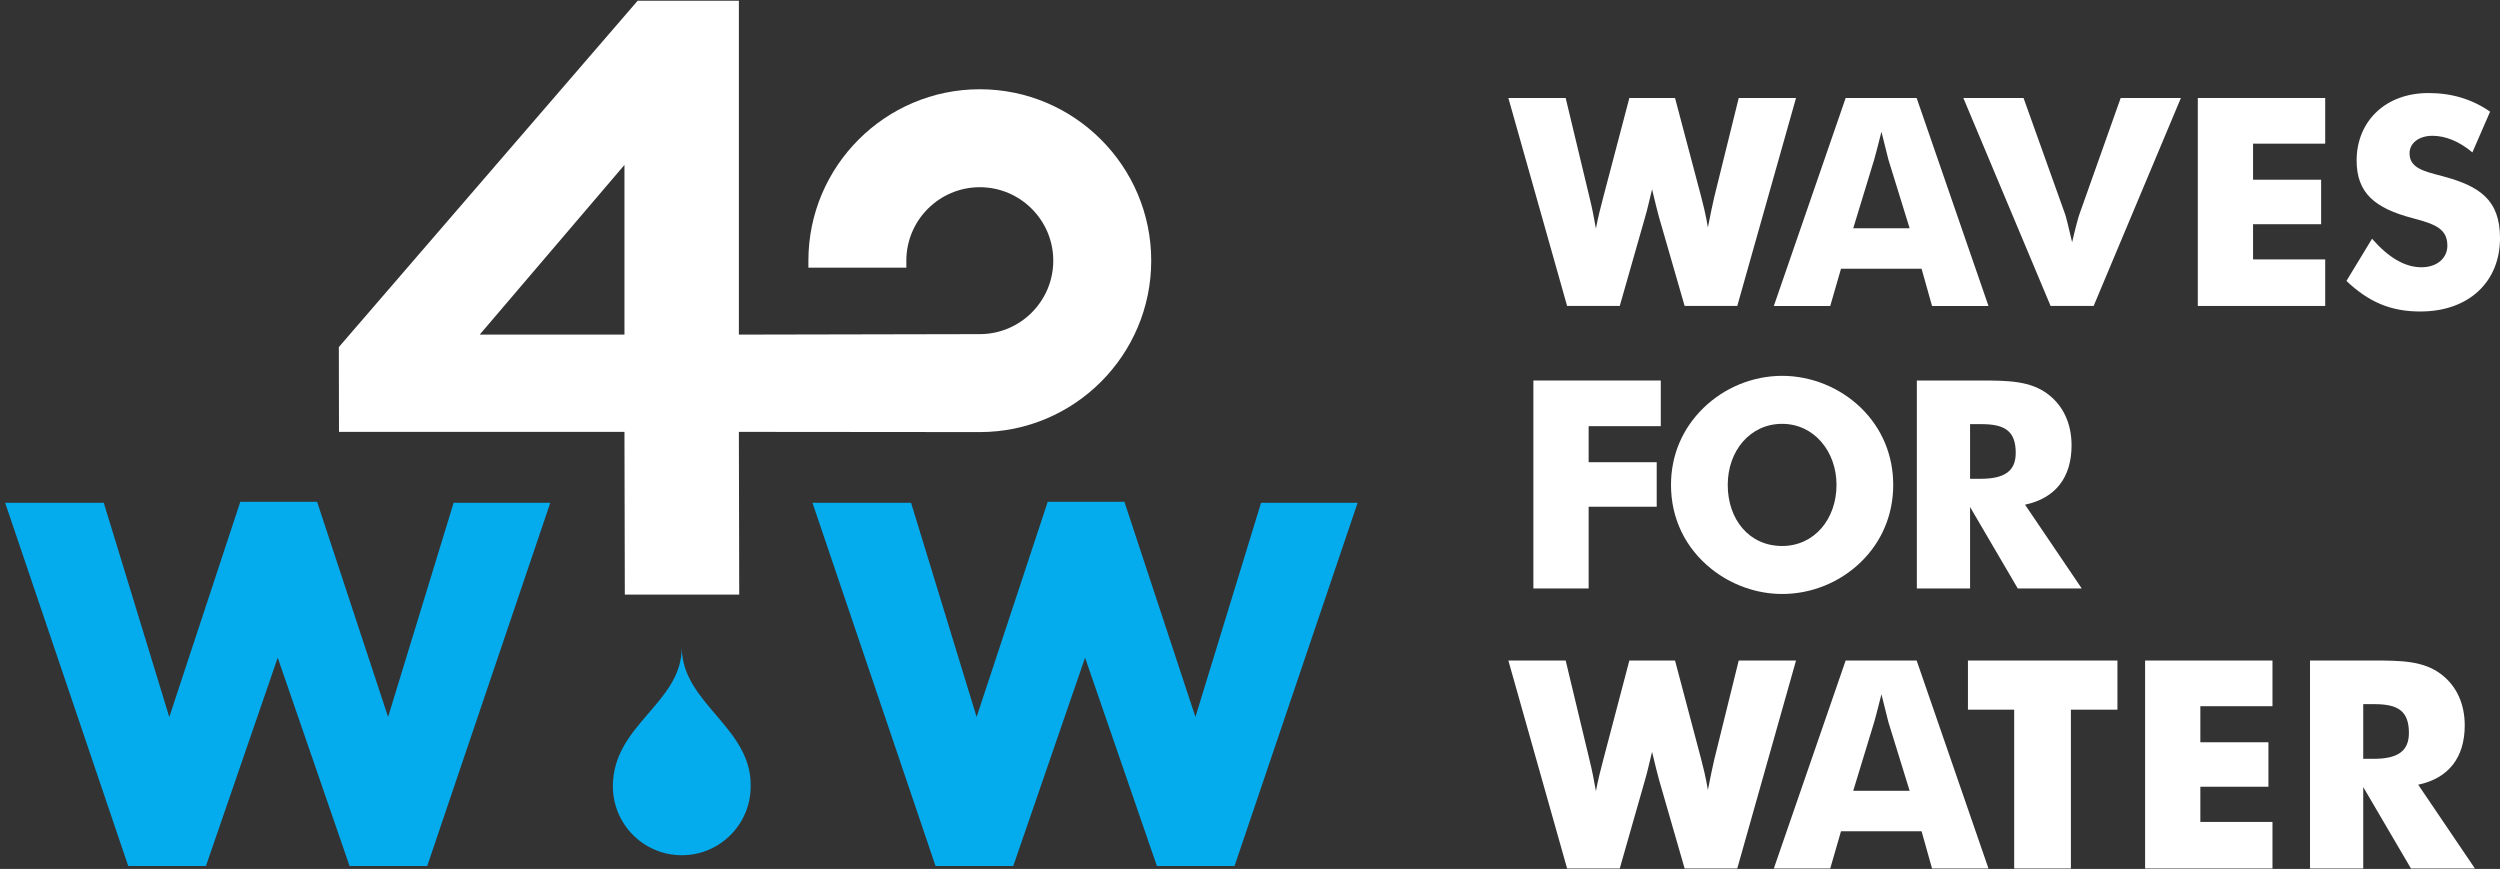 <svg width="328" height="114" viewBox="0 0 328 114" fill="none" xmlns="http://www.w3.org/2000/svg">
<rect x="0" y="0" width="328" height="114" fill="#333333" stroke="none"/>
<path d="M50.918 94.066L41.602 65.838H31.527L22.211 94.076L13.613 65.966H0.674L1.155 67.382L16.822 113.616H27.02L36.437 86.286L45.862 113.616H56.05L72.198 65.966H59.518L50.918 94.066Z" fill="#04ACED"/>
<path d="M165.451 65.966L156.84 94.066L147.524 65.838H137.461L128.131 94.066L119.532 65.966H106.595L107.077 67.382L122.741 113.615H132.941L142.36 86.286L151.785 113.615H161.971L178.12 65.966H165.451Z" fill="#04ACED"/>
<path d="M80.41 103.16C80.41 108.155 84.457 112.205 89.45 112.205C94.444 112.205 98.489 108.155 98.489 103.16C98.639 95.433 89.45 92.287 89.45 84.935C89.45 92.287 80.41 95.043 80.41 103.16Z" fill="#04ACED"/>
<path d="M223.199 25.83C223.847 28.274 224.037 29.645 224.076 29.837C224.42 28.12 224.685 26.782 224.916 25.83L228.121 12.856H235.639L227.929 40.141H221.024L217.665 28.501C217.476 27.816 217.168 26.594 216.751 24.838C216.405 26.249 216.139 27.47 215.833 28.501L212.512 40.141H205.605L197.897 12.856H205.416L208.545 25.906C208.887 27.28 209.155 28.654 209.384 29.989C209.651 28.578 209.993 27.204 210.339 25.906L213.772 12.856H219.764L223.199 25.83Z" fill="white"/>
<path d="M250.546 29.952L247.76 20.947C247.647 20.525 247.34 19.307 246.846 17.284C246.348 19.307 246.004 20.525 245.891 20.947L243.143 29.952H250.546ZM242.151 12.856H251.463L260.888 40.143H253.484L252.11 35.256H241.539L240.128 40.143H232.726L242.151 12.856Z" fill="white"/>
<path d="M257.591 12.856H265.489L270.948 28.12C271.061 28.425 271.368 29.645 271.861 31.783C272.357 29.645 272.703 28.425 272.816 28.12L278.233 12.856H286.135L274.685 40.141H269.039L257.591 12.856Z" fill="white"/>
<path d="M288.352 12.856H305.066V18.847H295.601V23.579H304.532V29.417H295.601V34.035H305.066V40.141H288.352V12.856Z" fill="white"/>
<path d="M317.697 35.066C319.76 35.066 321.094 33.844 321.094 32.242C321.094 30.068 319.605 29.417 316.517 28.617C311.593 27.32 309.189 25.336 309.189 21.06C309.189 15.984 312.889 12.208 318.613 12.208C321.668 12.208 324.337 13.009 326.702 14.649L324.376 19.993C322.658 18.541 320.826 17.816 319.149 17.816C317.317 17.816 316.133 18.809 316.133 20.108C316.133 22.053 318.002 22.473 320.484 23.121C325.329 24.42 328.001 26.212 328.001 31.25C328.001 36.934 323.957 40.868 317.545 40.868C313.69 40.868 310.792 39.646 307.852 36.86L311.21 31.324C313.386 33.806 315.522 35.066 317.697 35.066Z" fill="white"/>
<path d="M201.18 49.922H217.894V55.913H208.429V60.643H217.36V66.483H208.429V77.206H201.18V49.922Z" fill="white"/>
<path d="M240.95 63.62C240.95 59.194 237.973 55.608 233.814 55.608C229.615 55.608 226.678 59.156 226.678 63.62C226.678 68.124 229.465 71.634 233.814 71.634C238.049 71.634 240.95 68.086 240.95 63.62ZM244.155 73.733C241.369 76.442 237.63 77.93 233.814 77.93C230.494 77.93 227.173 76.748 224.541 74.648C221.106 71.901 219.235 68.008 219.235 63.62C219.235 59.729 220.725 56.217 223.51 53.508C226.258 50.836 229.998 49.31 233.814 49.31C237.63 49.31 241.407 50.836 244.155 53.508C246.939 56.217 248.391 59.765 248.391 63.62C248.391 67.513 246.902 71.061 244.155 73.733Z" fill="white"/>
<path d="M259.846 62.818C262.977 62.818 264.464 61.827 264.464 59.422C264.464 56.56 263.053 55.646 259.961 55.646H258.473V62.818H259.846ZM251.49 49.922H259.273H259.733C263.509 49.922 266.41 49.959 268.738 51.751C270.722 53.279 271.789 55.608 271.789 58.43C271.789 62.666 269.653 65.375 265.685 66.215L273.124 77.206H264.73L258.473 66.52V77.206H251.49V49.922Z" fill="white"/>
<path d="M223.199 99.634C223.847 102.077 224.037 103.45 224.076 103.641C224.42 101.925 224.685 100.589 224.916 99.634L228.121 86.659H235.639L227.929 113.943H221.024L217.665 102.306C217.476 101.618 217.168 100.397 216.751 98.641C216.405 100.054 216.139 101.274 215.833 102.306L212.512 113.943H205.605L197.897 86.659H205.416L208.545 99.711C208.887 101.083 209.155 102.457 209.384 103.795C209.651 102.382 209.993 101.007 210.339 99.711L213.772 86.659H219.764L223.199 99.634Z" fill="white"/>
<path d="M250.546 103.754L247.76 94.748C247.647 94.331 247.34 93.108 246.846 91.087C246.348 93.108 246.004 94.331 245.891 94.748L243.143 103.754H250.546ZM242.151 86.659H251.463L260.888 113.944H253.484L252.11 109.059H241.539L240.128 113.944H232.726L242.151 86.659Z" fill="white"/>
<path d="M264.26 93.108H258.194V86.659H277.808V93.108H271.702V113.944H264.26V93.108Z" fill="white"/>
<path d="M281.437 86.659H298.15V92.651H288.686V97.383H297.617V103.221H288.686V107.84H298.15V113.944H281.437V86.659Z" fill="white"/>
<path d="M311.431 99.557C314.56 99.557 316.049 98.565 316.049 96.161C316.049 93.3 314.636 92.385 311.544 92.385H310.056V99.557H311.431ZM303.073 86.659H310.857H311.316C315.093 86.659 317.995 86.698 320.321 88.492C322.305 90.019 323.373 92.345 323.373 95.169C323.373 99.405 321.239 102.113 317.268 102.955L324.709 113.944H316.316L310.056 103.26V113.944H303.073V86.659Z" fill="white"/>
<path d="M81.929 43.902H62.936L81.929 21.637V43.902ZM128.55 11.71C116.15 11.71 106.061 21.8 106.061 34.2V35.114H118.912V34.2C118.912 28.885 123.236 24.562 128.55 24.562C133.865 24.562 138.189 28.885 138.189 34.2C138.189 39.514 133.865 43.837 128.55 43.837L96.94 43.902V0.093H83.664L44.457 45.536L44.476 56.664L81.929 56.661L81.976 78.008H96.985L96.94 56.661L128.55 56.689C140.952 56.689 151.04 46.6 151.04 34.2C151.04 21.8 140.952 11.71 128.55 11.71Z" fill="white"/>
</svg>
